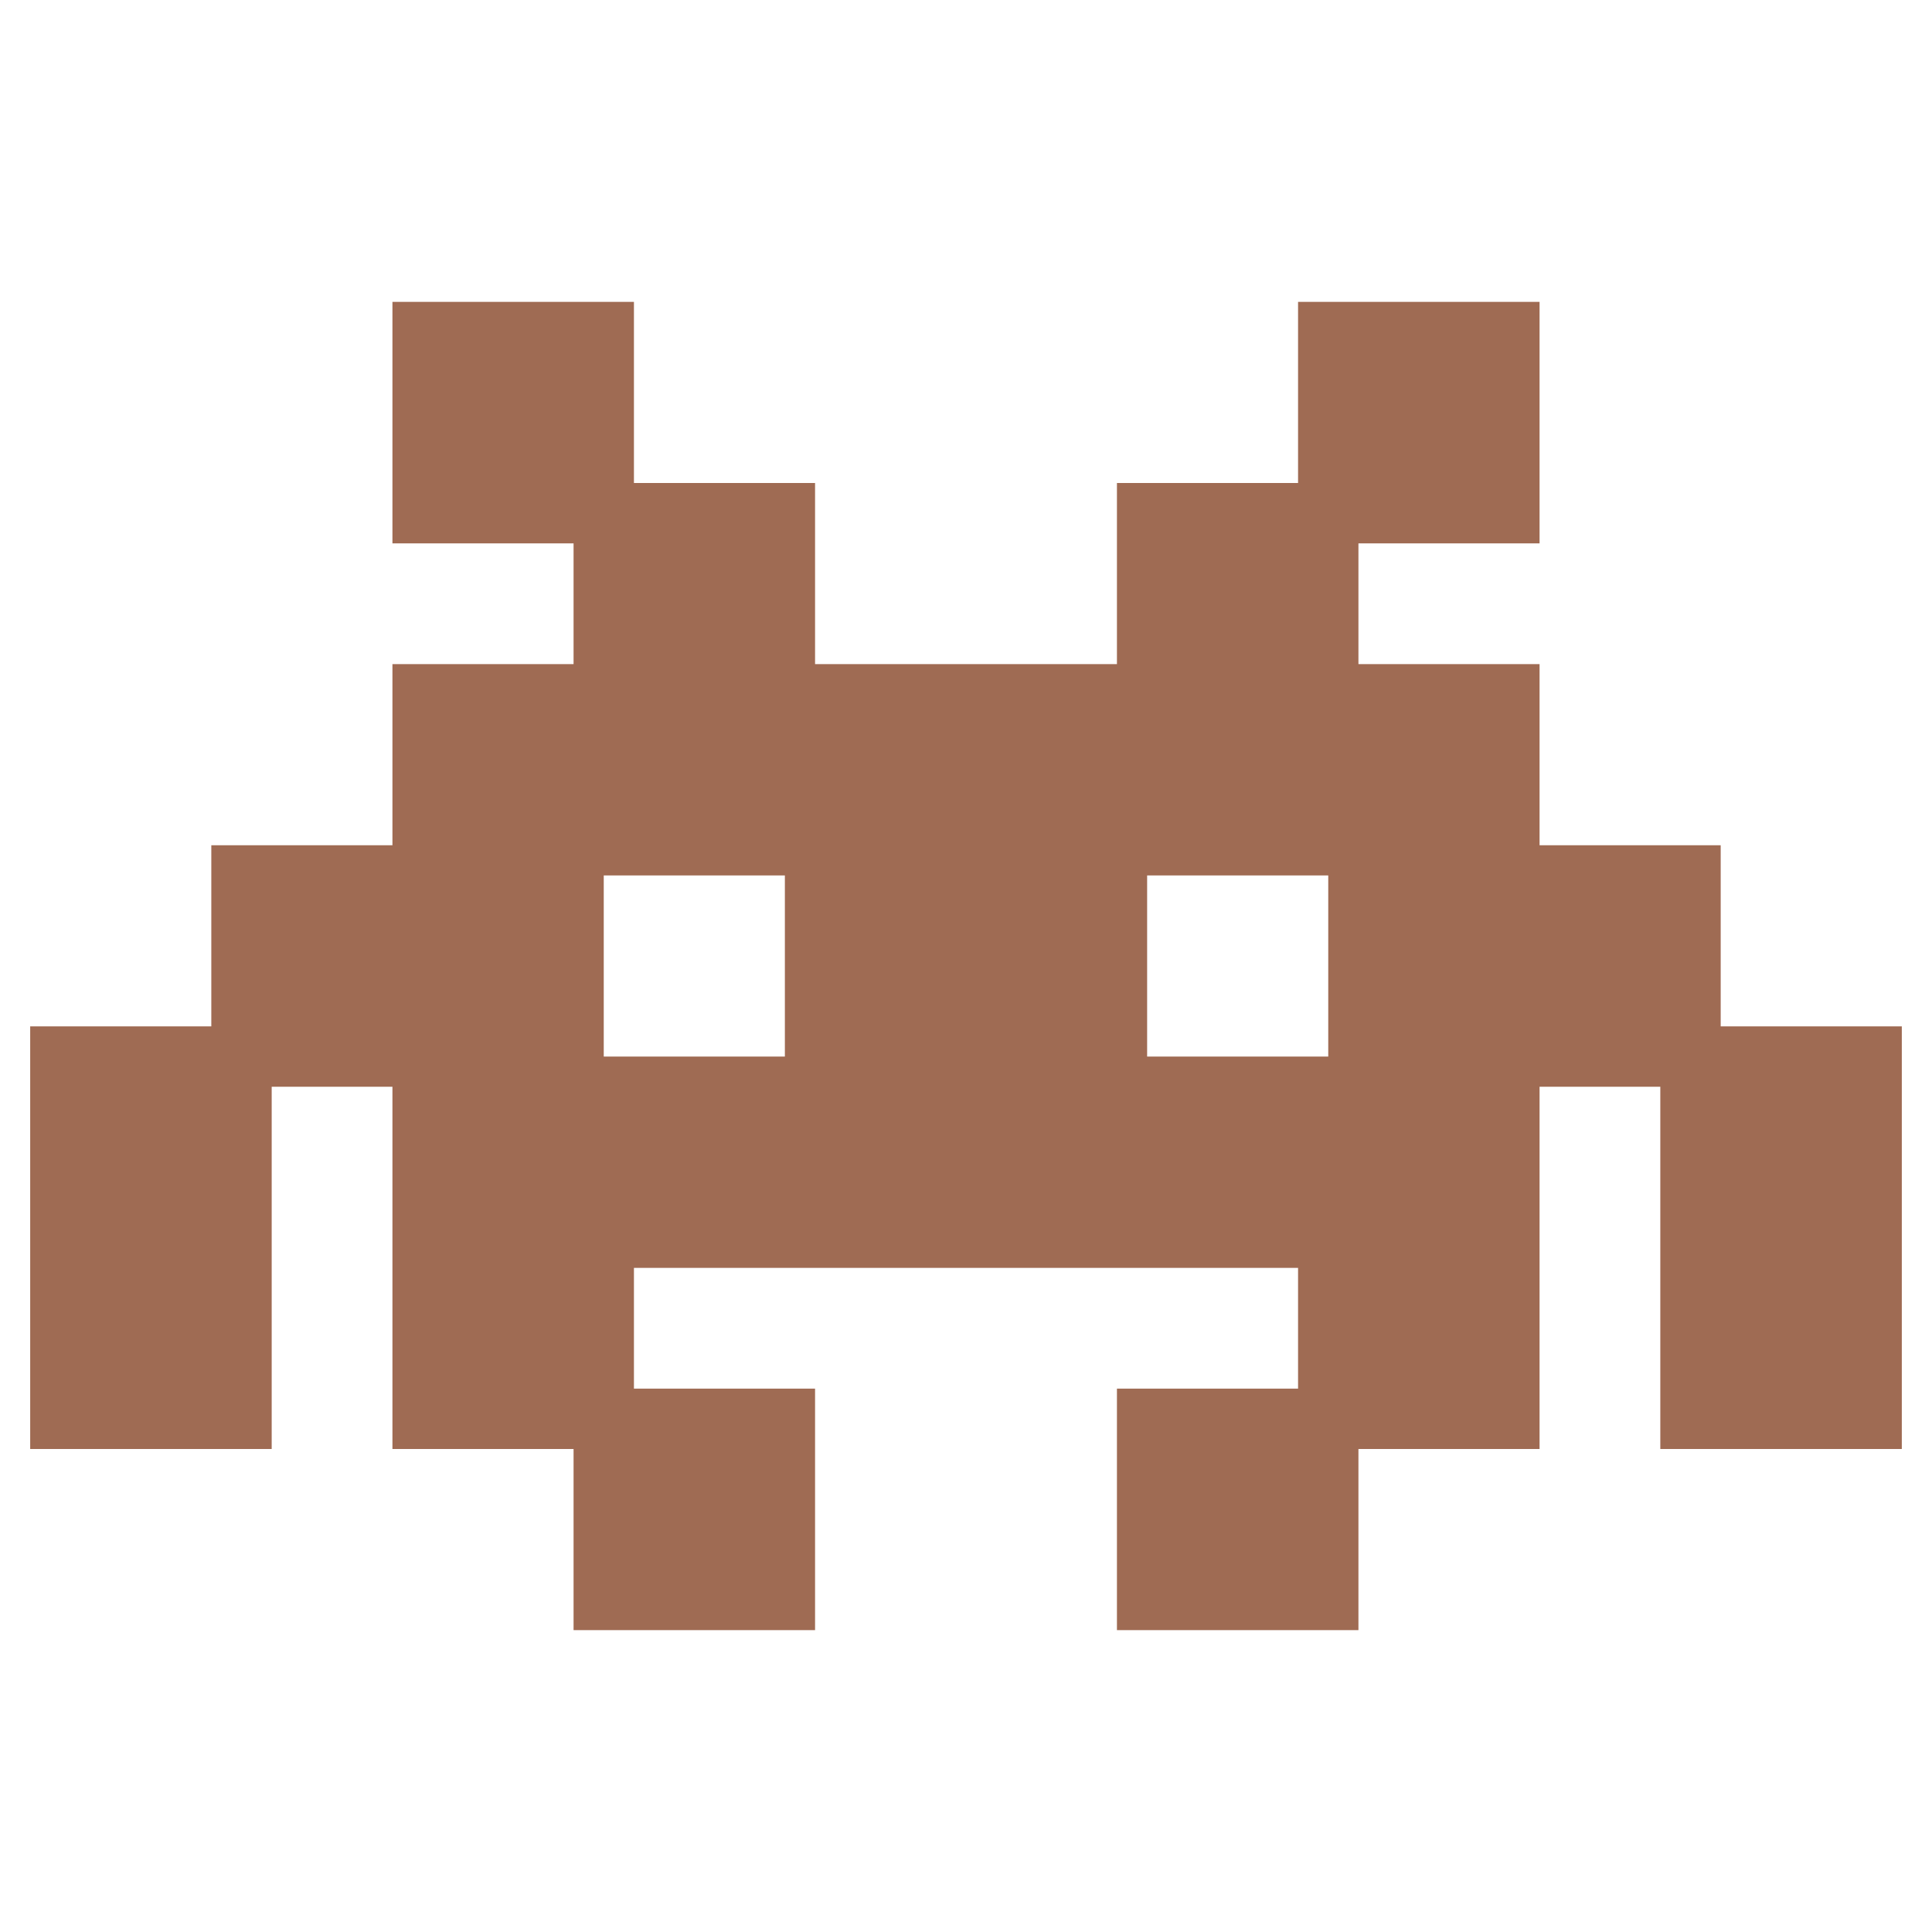 <svg xmlns="http://www.w3.org/2000/svg"  viewBox="0 0 64 64"><defs fill="#9F6B53" /><path  d="m57,34v-6h-6v-6h-6v-4h6v-8h-8v6h-6v6h-10v-6h-6v-6h-8v8h6v4h-6v6h-6v6H1v14h8v-12h4v12h6v6h8v-8h-6v-4h22v4h-6v8h8v-6h6v-12h4v12h8v-14h-6Zm-31,1h-6v-6h6v6Zm18,0h-6v-6h6v6Z" fill="#9F6B53" /></svg>